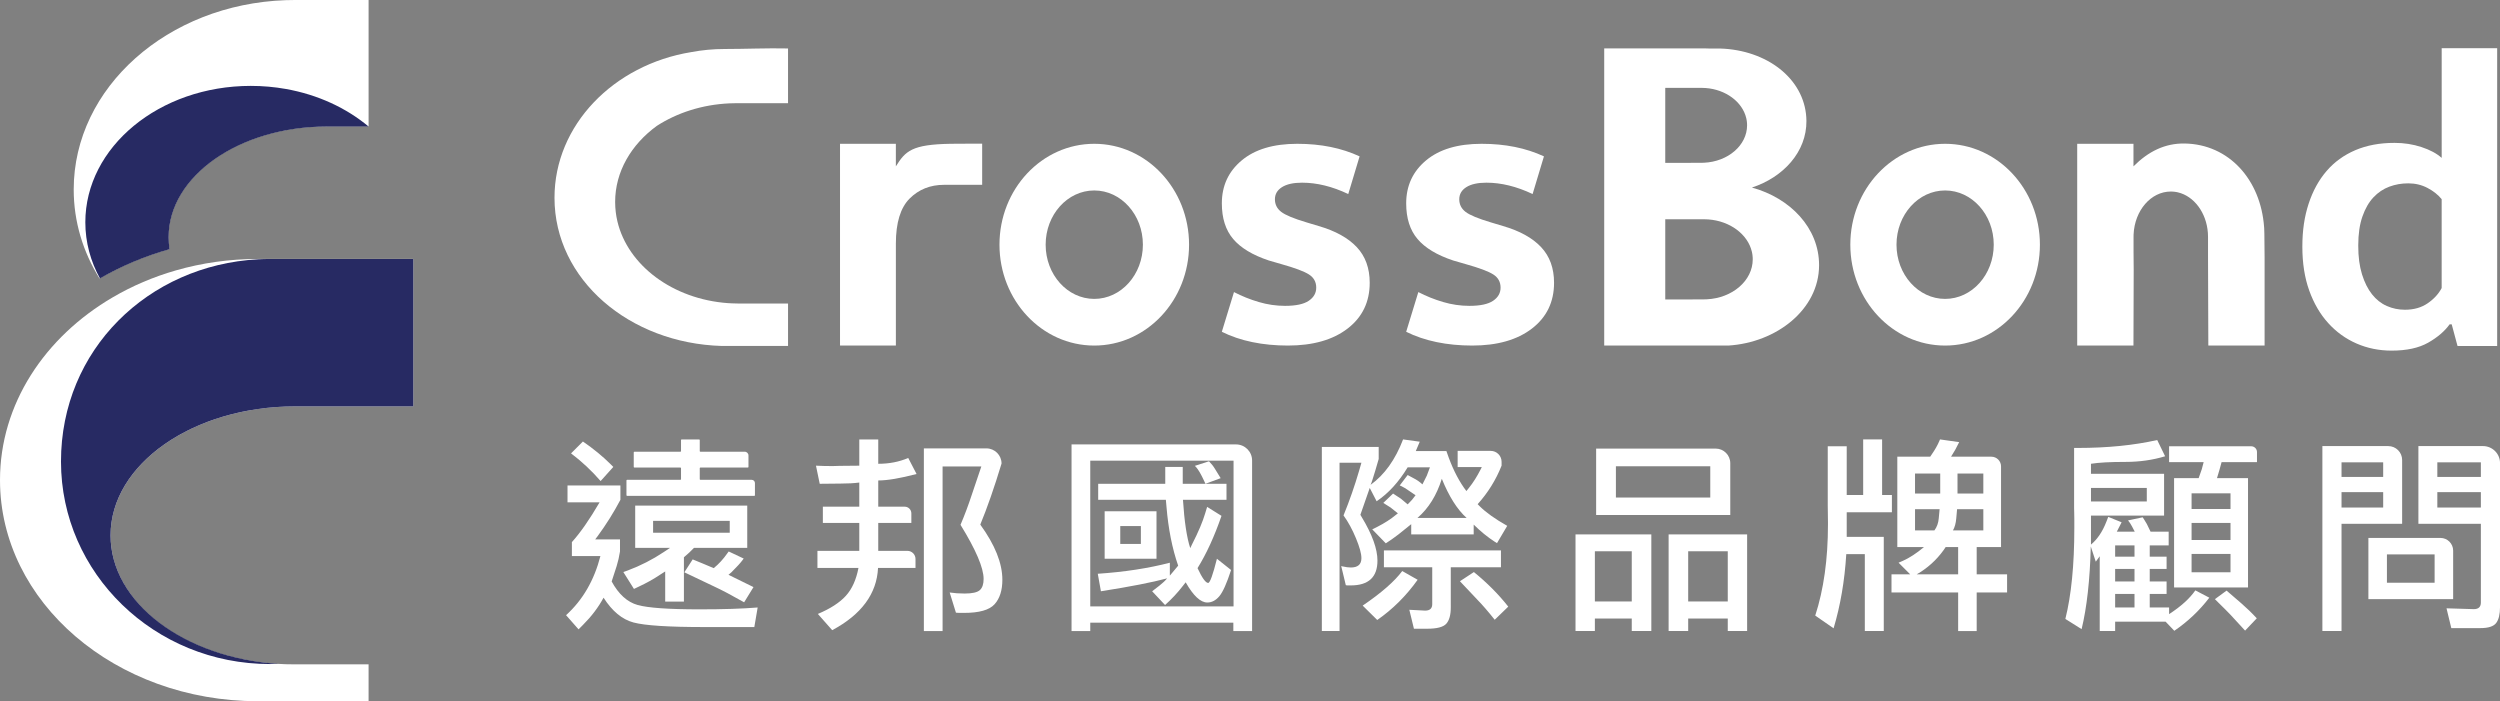 <svg xmlns="http://www.w3.org/2000/svg" id="_&#x5716;&#x5C64;_1" data-name="&#x5716;&#x5C64; 1" viewBox="0 0 2638.84 740.16"><rect x="0" y="0" width="2638.84" height="740.16" fill="#808080" stroke="none"/><defs><style>      .cls-1 {        fill: #fff;      }      .cls-2 {        fill: #272a63;      }    </style></defs><g><g><path class="cls-1" d="m603.64,572.2c8.81-9.69,18.55-23.67,29.25-41.99h-33.86v-17.8h55.84v15.16c-7.05,13.34-15.04,26.09-23.97,38.26-.72.87-1.59,2.04-2.64,3.51h26.16v12.75c-.87,5.58-2.04,10.7-3.51,15.38l-5.28,16.28c7.32,13.47,16.46,21.76,27.38,24.84,10.9,3.06,32.78,4.61,65.62,4.61,24.62,0,44.98-.65,61.11-1.97l-3.53,20.66h-52.75c-37.96,0-62.9-1.62-74.85-4.85-11.95-3.21-22.45-11.92-31.54-26.14-5.43,10.11-12.7,19.69-21.78,28.78l-4.61,4.63-13.19-14.96c17.6-15.96,29.67-36.77,36.27-62.43h-30.12v-14.71Zm30.34-64.42c-9.38-10.83-19.79-20.59-31.22-29.22l12.52-12.54c11.3,7.77,21.11,15.83,29.47,24.2l2.64,2.64-13.42,14.93Zm98.48,70.57l-4.83,4.83-5.73,5.05v46.82h-19.76v-31.86c-2.36,1.47-4.18,2.64-5.5,3.51-6.74,4.55-14.21,8.71-22.43,12.54-1.32.57-3.01,1.39-5.05,2.41l-11.2-17.82c1.89-.72,3.51-1.32,4.83-1.74,13.34-4.98,25.94-11.45,37.81-19.34l6.6-4.41h-36.72v-44.63h118.27v44.63h-56.28Zm63.76-54.96h-134.31c-.37,0-.66-.3-.66-.66v-15.6c0-.37.3-.66.66-.66h56.27c.37,0,.66-.3.66-.66v-11.64c0-.37-.3-.66-.66-.66h-48.58c-.37,0-.66-.3-.66-.66v-15.38c0-.37.3-.66.66-.66h48.58c.37,0,.66-.3.66-.66v-11.64c0-.37.3-.66.66-.66h18.46c.37,0,.66.3.66.66v11.64c0,.37.3.66.66.66h46.82c2.18,0,3.94,1.77,3.94,3.94v12.1c0,.37-.3.66-.66.66h-50.1c-.37,0-.66.3-.66.66v11.64c0,.37.3.66.66.66h54.17c1.89,0,3.42,1.53,3.42,3.42v12.85c0,.37-.3.66-.66.66Zm-25.95,26.39h-80.9v12.52h80.9v-12.52Zm-39.13,40.68c1.47.57,5.2,2.11,11.23,4.61l10.98,4.63c5.28-4.26,10.13-9.53,14.51-15.83.3-.45.75-1.02,1.32-1.77l15.83,7.47c-.6.75-1.02,1.32-1.32,1.77-2.04,2.79-5.92,7.04-11.65,12.74-.75.6-1.77,1.47-3.09,2.64l13.42,6.6,12.97,6.37-9.88,16.06c-13.19-7.47-23.6-12.97-31.22-16.48l-31.89-15.18,8.79-13.62Z"></path><path class="cls-1" d="m926.8,599.46c-1.32,27.26-17.45,49.16-48.37,65.72l-15.16-17.15c13.17-5.55,23.03-11.93,29.55-19.12,6.52-7.17,10.95-17,13.32-29.45h-43.31v-18.02h44.18v-29.47h-38.46v-17.15h38.46v-25.49c-5.58.75-12.25,1.1-20.01,1.1l-21.76.22-3.96-19.12c5.58.3,11.43.42,17.6.42,2.34,0,4.75-.08,7.24-.22l20.89-.2v-27.7h20.01v25.71c11.57,0,22.1-2.04,31.64-6.15l8.79,16.93c-17.28,4.53-30.77,6.82-40.43,6.82v27.68h27.91c3.88,0,7.03,3.15,7.03,7.03v10.12h-34.95v29.47h30.75c4.74,0,8.58,3.84,8.58,8.58v9.44h-39.55Zm130.36-110.15c-7.64,25.22-15.11,46.7-22.43,64.42,15.53,21.41,23.3,40.82,23.3,58.25,0,11.15-2.74,19.76-8.24,25.84-5.5,6.08-16.23,9.11-32.21,9.11-5.13,0-7.99-.08-8.56-.22l-6.6-21.31c4.83.72,10.11,1.1,15.81,1.1,8.06,0,13.42-1.22,16.05-3.64,2.64-2.41,3.96-6.32,3.96-11.75,0-11.73-8.14-30.79-24.39-57.15,4.38-10.26,8.41-21.04,12.1-32.31l9.88-29.25h-40.9v173.68h-19.76v-192.8h65.97c8.85,0,16.03,7.18,16.03,16.03h0Z"></path><path class="cls-1" d="m1131.05,469.1h173.63c9.36,0,16.95,7.59,16.95,16.95v180.03h-19.79v-8.81h-151.03v8.81h-19.76v-196.98Zm19.76,17.15v153.86h151.25v-153.86h-151.25Zm92.78,110.8c-6.3-18.17-10.41-38.93-12.32-62.23-.13-1.89-.35-4.31-.65-7.24h-71.44v-16.93h70.8v-17.8h18.45v17.8h46.18v16.93h-45.95c1.47,22.85,4.03,39.85,7.69,51.01.75-1.77,1.39-3.16,1.99-4.18,6.6-12.9,11.2-23.82,13.84-32.76.45-1.77,1.1-3.96,1.99-6.6l15.16,9.46c-7.47,21.68-15.91,40.08-25.29,55.19,4.85,10.41,8.59,15.61,11.23,15.61,1.89,0,4.98-8.51,9.24-25.51l14.93,11.87c-4.53,14.07-8.69,23.3-12.42,27.71-3.73,4.38-7.94,6.6-12.65,6.6-7.17,0-14.79-7.12-22.85-21.33-1.32,1.62-2.34,2.94-3.09,3.96-5.43,7.05-11.65,13.72-18.67,20.01l-13.64-14.51,7.69-5.95c3.54-2.76,6.22-5.33,8.14-7.69-15.83,4.26-39.13,8.81-69.9,13.64l-3.31-18.47c28.15-1.89,53.49-5.8,76.07-11.65v13.62l8.79-10.53Zm-77.59-57.38h54.74v50.11h-54.74v-50.11Zm38.24,15.61h-21.76v18.89h21.76v-18.89Zm68.16-44.63c-.6-1.17-1.02-2.11-1.32-2.86-3.24-7.02-6.07-11.95-8.56-14.74l-1.32-1.32,14.94-4.83c2.49,2.49,4.61,5.2,6.37,8.14l5.95,9.68-16.06,5.92Z"></path><path class="cls-1" d="m1446.72,511.74c14.64-10.55,26.09-26.51,34.28-47.92l17.6,2.41-4.18,9.88h32.31c1.02,2.79,1.84,5.08,2.41,6.82,5.28,14.21,11.5,26.01,18.69,35.4,1.02-1.32,1.89-2.41,2.64-3.29,4.41-5.43,8.57-12.02,12.52-19.79l1.1-2.22h-25.49v-17.12h34.86c6.36,0,11.52,5.16,11.52,11.52v4.09c-6,15.09-14.44,28.65-25.27,40.65l1.97,1.99c6.74,6.74,16.5,13.69,29.25,20.88l-10.78,18.25c-.87-.6-1.62-1.02-2.19-1.32-7.92-5.13-15.38-11.23-22.43-18.25v10.33h-65.94v-10.78l-13.42,10.78c-4.98,3.81-9.46,6.97-13.42,9.46l-14.29-14.74c2.22-1.17,3.96-2.04,5.28-2.64,7.77-3.96,14.36-8.21,19.79-12.75.45-.45,1.1-.94,1.99-1.54l-7.72-6.15-7.69-4.85,10.33-9.88,8.36,5.5,7.04,5.92,4.61-4.83,3.73-4.83-8.14-5.5c-2.04-1.47-4.23-2.79-6.6-3.96-.42-.15-1.1-.45-1.97-.87l8.36-11,8.56,4.63c1.77,1.02,3.44,2.19,5.05,3.51.45.42,1.09,1.02,1.99,1.74l4.61-9.21,3.31-8.81h-23.52c-9.38,15.53-20.31,27.48-32.76,35.85l-7.27-14.07-9.88,28.35c.57,1.02,1.09,1.89,1.54,2.64,10.98,18.17,16.48,33.41,16.48,45.73,0,17.43-9.38,26.16-28.13,26.16h-3.73c-.3,0-.82-.08-1.54-.22l-4.86-20.24c.75.3,1.32.45,1.77.45,3.09.72,5.87,1.1,8.36,1.1,7.47,0,11.2-3.29,11.2-9.88,0-4.71-1.89-11.65-5.72-20.89-3.81-9.24-8.19-17.3-13.17-24.2,6.3-15.38,11.77-31.14,16.48-47.25.57-2.22,1.39-4.98,2.41-8.36h-23.08v177.64h-18.69v-194.34h60.01v12.75l-3.73,12.74c-1.62,5.13-2.64,8.44-3.09,9.91-.42,1.47-1.02,2.99-1.74,4.61Zm49.66,100.24c-12.15,17-26.36,31.14-42.65,42.44l-15.38-15.18c19.64-13.34,33.56-25.49,41.77-36.49l16.26,9.24Zm34.97,26.39v2.86c0,7.92-1.6,13.62-4.73,17.13-3.16,3.53-9.86,5.28-20.11,5.28h-14.06l-4.86-19.99,16.7.87c4.98,0,7.49-2.27,7.49-6.82v-38.91h-51.01v-17.8h123.54v17.8h-52.97v39.58Zm-9.46-133c-5.43,17.45-13.99,31.22-25.71,41.32h51.88c-9.83-8.79-18.55-22.55-26.16-41.32Zm55.84,148.83c-6.74-8.51-12.82-15.53-18.25-21.11l-18.47-19.57,14.74-9.69c13.91,11.3,26.01,23.45,36.27,36.49l-14.29,13.86Z"></path><path class="cls-1" d="m1663.01,564.06h80.03v102.01h-20.66v-13.19h-38.93v13.19h-20.44v-102.01Zm59.37,17.8h-38.93v53h38.93v-53Zm-37.61-108.36h126.17c8.52,0,15.43,6.91,15.43,15.43v54.7h-141.59v-70.12Zm120.48,18.67h-99.6v32.98h99.6v-32.98Zm-43.96,71.89h82.87v102.01h-20.44v-13.19h-41.77v13.19h-20.66v-102.01Zm62.43,17.8h-41.77v53h41.77v-53Z"></path><path class="cls-1" d="m1949.26,566.7h39.13v99.37h-20.01v-81.13h-19.57c-1.74,28.28-6.22,54.37-13.39,78.26l-19.37-13.42c8.94-27.56,13.42-59.57,13.42-96.06v-2.41c0-2.64-.02-5.43-.1-8.36-.07-2.94-.12-6-.12-9.24v-62.66h20.02v51.45h17.37v-58.7h19.99v58.7h10.33v18.25h-47.69v25.94Zm67.04,39.55l-12.3-12.3c1.89-.87,3.44-1.54,4.61-1.99,6.9-3.06,14.29-7.89,22.2-14.49h-28.13v-95.41h34.72c.75-1.17,1.32-2.04,1.77-2.64,3.36-4.83,6-9.53,7.92-14.06.15-.45.35-.95.65-1.54l20.24,2.86-4.18,8.11-4.41,7.27h42.58c5.63,0,10.2,4.56,10.2,10.2v85.22h-25.71v28.78h32.09v19.14h-32.09v40.68h-19.57v-40.68h-70.35v-19.14h19.77Zm5.08-85.28h26.59v-21.11h-26.59v21.11Zm20.44,38.91c2.64-3.51,4.18-7.77,4.61-12.74.45-4.98.75-8.21.9-9.69h-25.94v22.43h20.44Zm25.07,46.37v-28.78h-13.19l-2.22,3.29c-7.62,10.55-17.08,19.04-28.35,25.49h43.76Zm26.59-46.37v-22.43h-27.71c-.15,1.32-.42,4.58-.87,9.78-.45,5.2-1.62,9.44-3.51,12.65h32.09Zm0-38.91v-21.11h-27.26v21.11h27.26Z"></path><path class="cls-1" d="m2285.81,656.17h-53.2v9.91h-16.28v-78.94l-4.16,5.73-5.27-16.06c-.89,35.17-4.11,64.27-9.69,87.27l-17.15-10.78c6.3-25.19,9.46-57.16,9.46-95.84v-9.24c0-2.34-.05-4.53-.1-6.6-.08-2.04-.13-3.88-.13-5.5v-63.3h3.74c31.36,0,59.37-2.79,83.99-8.36l8.34,17.15c-13.04,3.96-26.96,5.95-41.77,5.95-16.1,0-28.28.65-36.49,1.97v10.55h77.17v44.18h-77.17v30.57c6.75-5.58,12.17-13.64,16.28-24.2.45-1.32,1.09-2.99,1.97-5.05l14.09,5.72-5.05,9.88h18.9l-2.86-5.5c-1.32-2.49-2.71-4.61-4.18-6.37l15.41-3.29,1.32,1.97c1.44,2.34,2.49,4.03,3.06,5.05l3.96,8.14h19.12v14.51h-19.99v11.88h17.8v12.97h-17.8v13.19h17.8v13.19h-17.8v14.29h20.44v7.02c12.45-8.07,21.68-16.4,27.71-25.07l14.74,7.72c-10.28,13.47-22.58,25.12-36.94,34.95l-9.24-9.68Zm-19.79-141.12h-58.92v14.29h58.92v-14.29Zm-12.97,72.54v-11.88h-20.44v11.88h20.44Zm0,26.16v-13.19h-20.44v13.19h20.44Zm0,27.48v-14.29h-20.44v14.29h20.44Zm41.77-136.51h25.94l3.31-9.46,1.97-7.47h-36.49v-16.73h86.68c3.37,0,6.1,2.73,6.1,6.1v10.63h-37.37l-2.22,8.12-2.64,8.81h32.76v115.4h-78.04v-115.4Zm59.57,16.03h-41.1v16.5h41.1v-16.5Zm-41.1,49.24h41.1v-18.02h-41.1v18.02Zm0,34.08h41.1v-19.34h-41.1v19.34Zm56.48,61.56l-15.38-16.7c-3.06-3.24-7.54-7.69-13.39-13.42l-3.09-3.09,12.32-9.01,15.81,13.64c5.73,4.98,11.08,10.18,16.06,15.61l-12.32,12.97Z"></path><path class="cls-1" d="m2535.54,552.86h-63.97v113.21h-20.21v-195.21h69.53c8.09,0,14.65,6.56,14.65,14.65v67.34Zm-20.01-64.87h-43.96v15.41h43.96v-15.41Zm-43.96,47.72h43.96v-16.28h-43.96v16.28Zm28.35,32.09h76.06c7.4,0,13.41,6,13.41,13.41v51.21h-89.47v-64.62Zm69.9,17.37h-50.33v29.9h50.33v-29.9Zm41.35,57.8c4.98,0,7.47-2.34,7.47-7.02v-83.09h-65.94v-82h68.21c9.91,0,17.95,8.04,17.95,17.95v151.75c0,7.77-1.34,13.44-4.06,17.05-2.71,3.58-8.24,5.38-16.6,5.38h-30.77l-5.05-20.89,28.8.87Zm-38.48-139.57h45.95v-15.41h-45.95v15.41Zm45.95,16.03h-45.95v16.28h45.95v-16.28Z"></path></g><g><path class="cls-1" d="m2577.28,50.85h58.57v314.39h-41.84l-6.15-22.9h-2.2c-5.28,7.35-12.85,13.81-22.69,19.39-9.84,5.57-22.67,8.36-38.53,8.36-13.2,0-25.53-2.49-36.98-7.48-11.45-4.99-21.42-12.18-29.93-21.58-8.53-9.38-15.2-20.84-20.05-34.34-4.84-13.5-7.26-28.91-7.26-46.25s2.2-31.83,6.61-45.34c4.41-13.5,10.71-25.02,18.94-34.58,8.21-9.54,18.35-16.87,30.37-22.01,12.04-5.13,25.83-7.7,41.4-7.7,9.97,0,19.44,1.46,28.39,4.41,8.96,2.93,16.08,6.74,21.36,11.44V50.85Zm0,159.41c-3.82-4.69-8.8-8.66-14.97-11.89-6.15-3.23-12.92-4.84-20.25-4.84s-13.72,1.18-20.05,3.51c-6.31,2.35-11.89,6.1-16.73,11.23s-8.73,11.89-11.65,20.25c-2.94,8.37-4.41,18.57-4.41,30.61s1.31,21.86,3.95,30.39c2.64,8.51,6.17,15.56,10.58,21.12,4.41,5.58,9.6,9.69,15.62,12.33,6.02,2.66,12.39,3.97,19.15,3.97,9.4,0,17.39-2.27,24-6.83,6.61-4.54,11.52-9.91,14.75-16.06v-93.79Z"></path><path class="cls-1" d="m764.79,51.72c-12.07,0-23.83,1.14-35.18,3.28-82.1,13.41-144.32,77.13-144.32,153.76,0,86.38,79.06,153.55,176.48,156.4h46.47c8.9.02,16.27,0,23.57,0v-44.77h-51.84c-4.07.02-11.74-.41-11.58-.42-58.33-4.2-105.66-39.87-116.67-86.21-.08-.33-.14-.67-.22-1.01-.29-1.29-.56-2.58-.8-3.88-.15-.85-.27-1.71-.39-2.56-.12-.83-.26-1.65-.36-2.49-.19-1.6-.34-3.21-.44-4.83,0-.13-.03-.25-.03-.38-.11-1.82-.17-3.65-.17-5.5,0-31.9,16.98-60.54,43.91-80.19,21.39-13.83,47.92-22.54,76.86-23.83.07,0,.14,0,.22-.01,2.15-.09,4.32-.14,6.49-.15.19,0,.37-.01.55-.01h54.46v-57.78c-22.12-.5-45.25.57-67.02.57Z"></path><path class="cls-1" d="m886.67,364.75v-212.98h58.94v23.84c10.15-16.32,16.99-23.15,57.81-23.84,9.09-.15,29.12-.1,33.29-.1v43.41h-21.91c-5.38,0-11.44,0-18.28,0-14.58,0-26.72,4.84-36.39,14.51-9.67,9.69-14.51,25.53-14.51,47.56v107.6h-58.94Z"></path><path class="cls-1" d="m1423.13,204.81c-16.82-7.99-33.08-11.99-48.76-11.99-9.13,0-16.19,1.58-21.17,4.7-5,3.15-7.48,7.43-7.48,12.84s2.21,9.83,6.62,13.26c4.43,3.41,13.33,7.12,26.74,11.11l12.82,3.85c17.67,5.13,31.08,12.54,40.21,22.25,9.11,9.69,13.67,22.23,13.67,37.63,0,20.24-7.76,36.34-23.31,48.32-15.53,11.97-36.56,17.97-63.08,17.97s-50.33-4.85-69.7-14.54l12.82-41.91c8.27,4.28,16.95,7.77,26.09,10.47,9.13,2.71,18.39,4.07,27.8,4.07,11.4,0,19.75-1.78,25.02-5.34,5.28-3.56,7.91-8.2,7.91-13.9,0-5.99-2.56-10.62-7.69-13.9-5.13-3.28-14.83-6.91-29.09-10.91l-13.25-3.84c-17.12-5.7-29.66-13.26-37.63-22.67-7.99-9.41-11.97-21.95-11.97-37.63,0-18.54,6.97-33.65,20.96-45.34,13.97-11.68,33.48-17.53,58.59-17.53s46.75,4.43,65.86,13.26l-11.97,39.77Z"></path><path class="cls-1" d="m1617.71,204.81c-16.82-7.99-33.08-11.99-48.76-11.99-9.13,0-16.19,1.58-21.17,4.7-5,3.15-7.48,7.43-7.48,12.84s2.21,9.83,6.62,13.26c4.43,3.41,13.33,7.12,26.74,11.11l12.82,3.85c17.67,5.13,31.08,12.54,40.21,22.25,9.11,9.69,13.67,22.23,13.67,37.63,0,20.24-7.76,36.34-23.31,48.32-15.53,11.97-36.56,17.97-63.08,17.97s-50.33-4.85-69.7-14.54l12.82-41.91c8.27,4.28,16.95,7.77,26.09,10.47,9.13,2.71,18.39,4.07,27.8,4.07,11.4,0,19.75-1.78,25.02-5.34,5.28-3.56,7.91-8.2,7.91-13.9,0-5.99-2.56-10.62-7.69-13.9-5.13-3.28-14.83-6.91-29.09-10.91l-13.25-3.84c-17.12-5.7-29.66-13.26-37.63-22.67-7.99-9.41-11.97-21.95-11.97-37.63,0-18.54,6.97-33.65,20.96-45.34,13.97-11.68,33.48-17.53,58.59-17.53s46.75,4.43,65.86,13.26l-11.97,39.77Z"></path><path class="cls-1" d="m2390.36,364.75v-80.05c0-3.94,0-7.91,0-12.71l-.24-25.05c-.06-2.04-.03-4.04-.19-6.04,0,0-.06-1.21-.09-1.26-3.62-49.91-37-87.37-83.83-88.16-20.93-.35-38.46,8.48-54.06,24.12v-23.83h-59.39v212.97h59.38l.25-80.05-.16-19.1v-15.62c0-.06,0-.13,0-.19,0-.76.02-1.52.05-2.28,0-.03,0-.05,0-.08,1.13-25.22,18.27-45.24,39.26-45.24.68,0,1.35.02,2.01.06.05,0,.09,0,.14.01.59.04,1.18.09,1.77.16.31.04.61.09.91.13.31.05.63.09.94.14.48.09.95.19,1.42.29.12.03.25.05.37.08,16.99,4.03,30.06,21.38,31.6,42.76,0-.06.16,2.75.15,4.24v19l.32,95.66h59.38Z"></path><path class="cls-1" d="m1155.04,151.78c-55.26,0-100.06,47.68-100.06,106.49s44.8,106.49,100.06,106.49,100.06-47.68,100.06-106.49-44.8-106.49-100.06-106.49Zm0,163.72c-28.34,0-51.32-25.62-51.32-57.23s22.98-57.23,51.32-57.23,51.32,25.62,51.32,57.23-22.98,57.23-51.32,57.23Z"></path><path class="cls-1" d="m2053.14,151.78c-55.26,0-100.06,47.68-100.06,106.49s44.8,106.49,100.06,106.49,100.06-47.68,100.06-106.49-44.8-106.49-100.06-106.49Zm0,163.72c-28.34,0-51.32-25.62-51.32-57.23s22.98-57.23,51.32-57.23,51.32,25.62,51.32,57.23-22.98,57.23-51.32,57.23Z"></path><path class="cls-1" d="m1849.21,197.97c32.99-10.81,57.82-37.53,57.54-70.38-.35-41.49-37.63-72.76-86.44-76.15-5.2-.36-10.59-.12-15.98-.22-1.63-.04-3.2-.14-4.87-.14h-106.15v313.67h103.66c.07,0,.13,0,.2,0,.66,0,1.31,0,2,0h25.21c50.82-3.17,95.7-38.08,95.73-84.84.02-39.47-30.59-70.94-70.9-81.94Zm-91.46-105.23h38.2c1.48,0,4.27.16,4.27.16,21.5,1.54,38.97,14.7,43.01,31.78.02.12.06.24.08.36.1.49.2.95.28,1.44.06.3.1.63.16.95.04.3.08.61.12.91.08.59.12,1.17.16,1.78,0,.04.02.1.02.14.04.67.06,1.33.06,2.02,0,21.11-20.14,38.36-45.52,39.49h-.06c-.77.04-1.54.04-2.31.06h-11.47v.09s-27.02,0-27.02,0v-79.2Zm43.68,223.19h-.07c-.82.04-1.64.04-2.47.07h-12.26v.1s-28.89,0-28.89,0v-84.66h40.84c1.58,0,4.57.17,4.57.17,22.98,1.64,41.65,15.71,45.98,33.97.02.13.06.26.09.39.11.52.22,1.02.3,1.54.06.33.11.67.17,1.02.04.32.09.65.13.97.09.63.13,1.26.17,1.91,0,.04.02.11.02.15.04.71.07,1.43.07,2.16,0,22.57-21.53,41-48.67,42.22Z"></path></g></g><g><path class="cls-1" d="m389.06,0v133.38h-44.11c-92.3,0-167.12,52.24-167.12,116.7,0,4.31.33,8.58,1,12.76-26.42,7.42-51.23,17.94-73.83,31.02-17.36-27.97-27.2-59.89-27.2-93.79C77.8,92.36,177.09,4.54,301.49.18c3.23-.12,6.46-.18,9.72-.18h77.85Z"></path><path class="cls-1" d="m436.26,273.34v155.61h-125.06c-107.45.18-194.5,61.07-194.5,136.15s86.27,136.67,194.97,136.15h77.39v38.91h-116.76C121.9,740.16,0,635.66,0,506.75c0-80.23,47.21-151,119.13-192.99,20.35-11.91,42.69-21.49,66.5-28.34,27.23-7.84,56.36-12.08,86.66-12.08h163.96Z"></path><path class="cls-2" d="m389.06,133.57h-43.94c-92.3,0-167.12,52.25-167.12,116.7,0,4.31.33,8.56,1,12.75-26.29,7.38-50.98,17.83-73.5,30.84-9.91-18.06-15.43-38.11-15.43-59.23,0-79.51,78.18-143.97,174.62-143.97,12.68,0,25.06,1.11,36.97,3.24,33.81,6,63.99,20.09,87.4,39.67Z"></path><path class="cls-2" d="m436.26,273.35v155.6h-124.59c-107.69,0-194.98,60.96-194.98,136.15,0,71.14,78.11,129.54,177.7,135.63-3.16.12-6.33.19-9.52.19-121.78,0-220.49-95.71-220.49-213.78s91.99-207.13,207.92-213.44c4.16-.23,8.36-.34,12.57-.34h151.39Z"></path></g></svg>